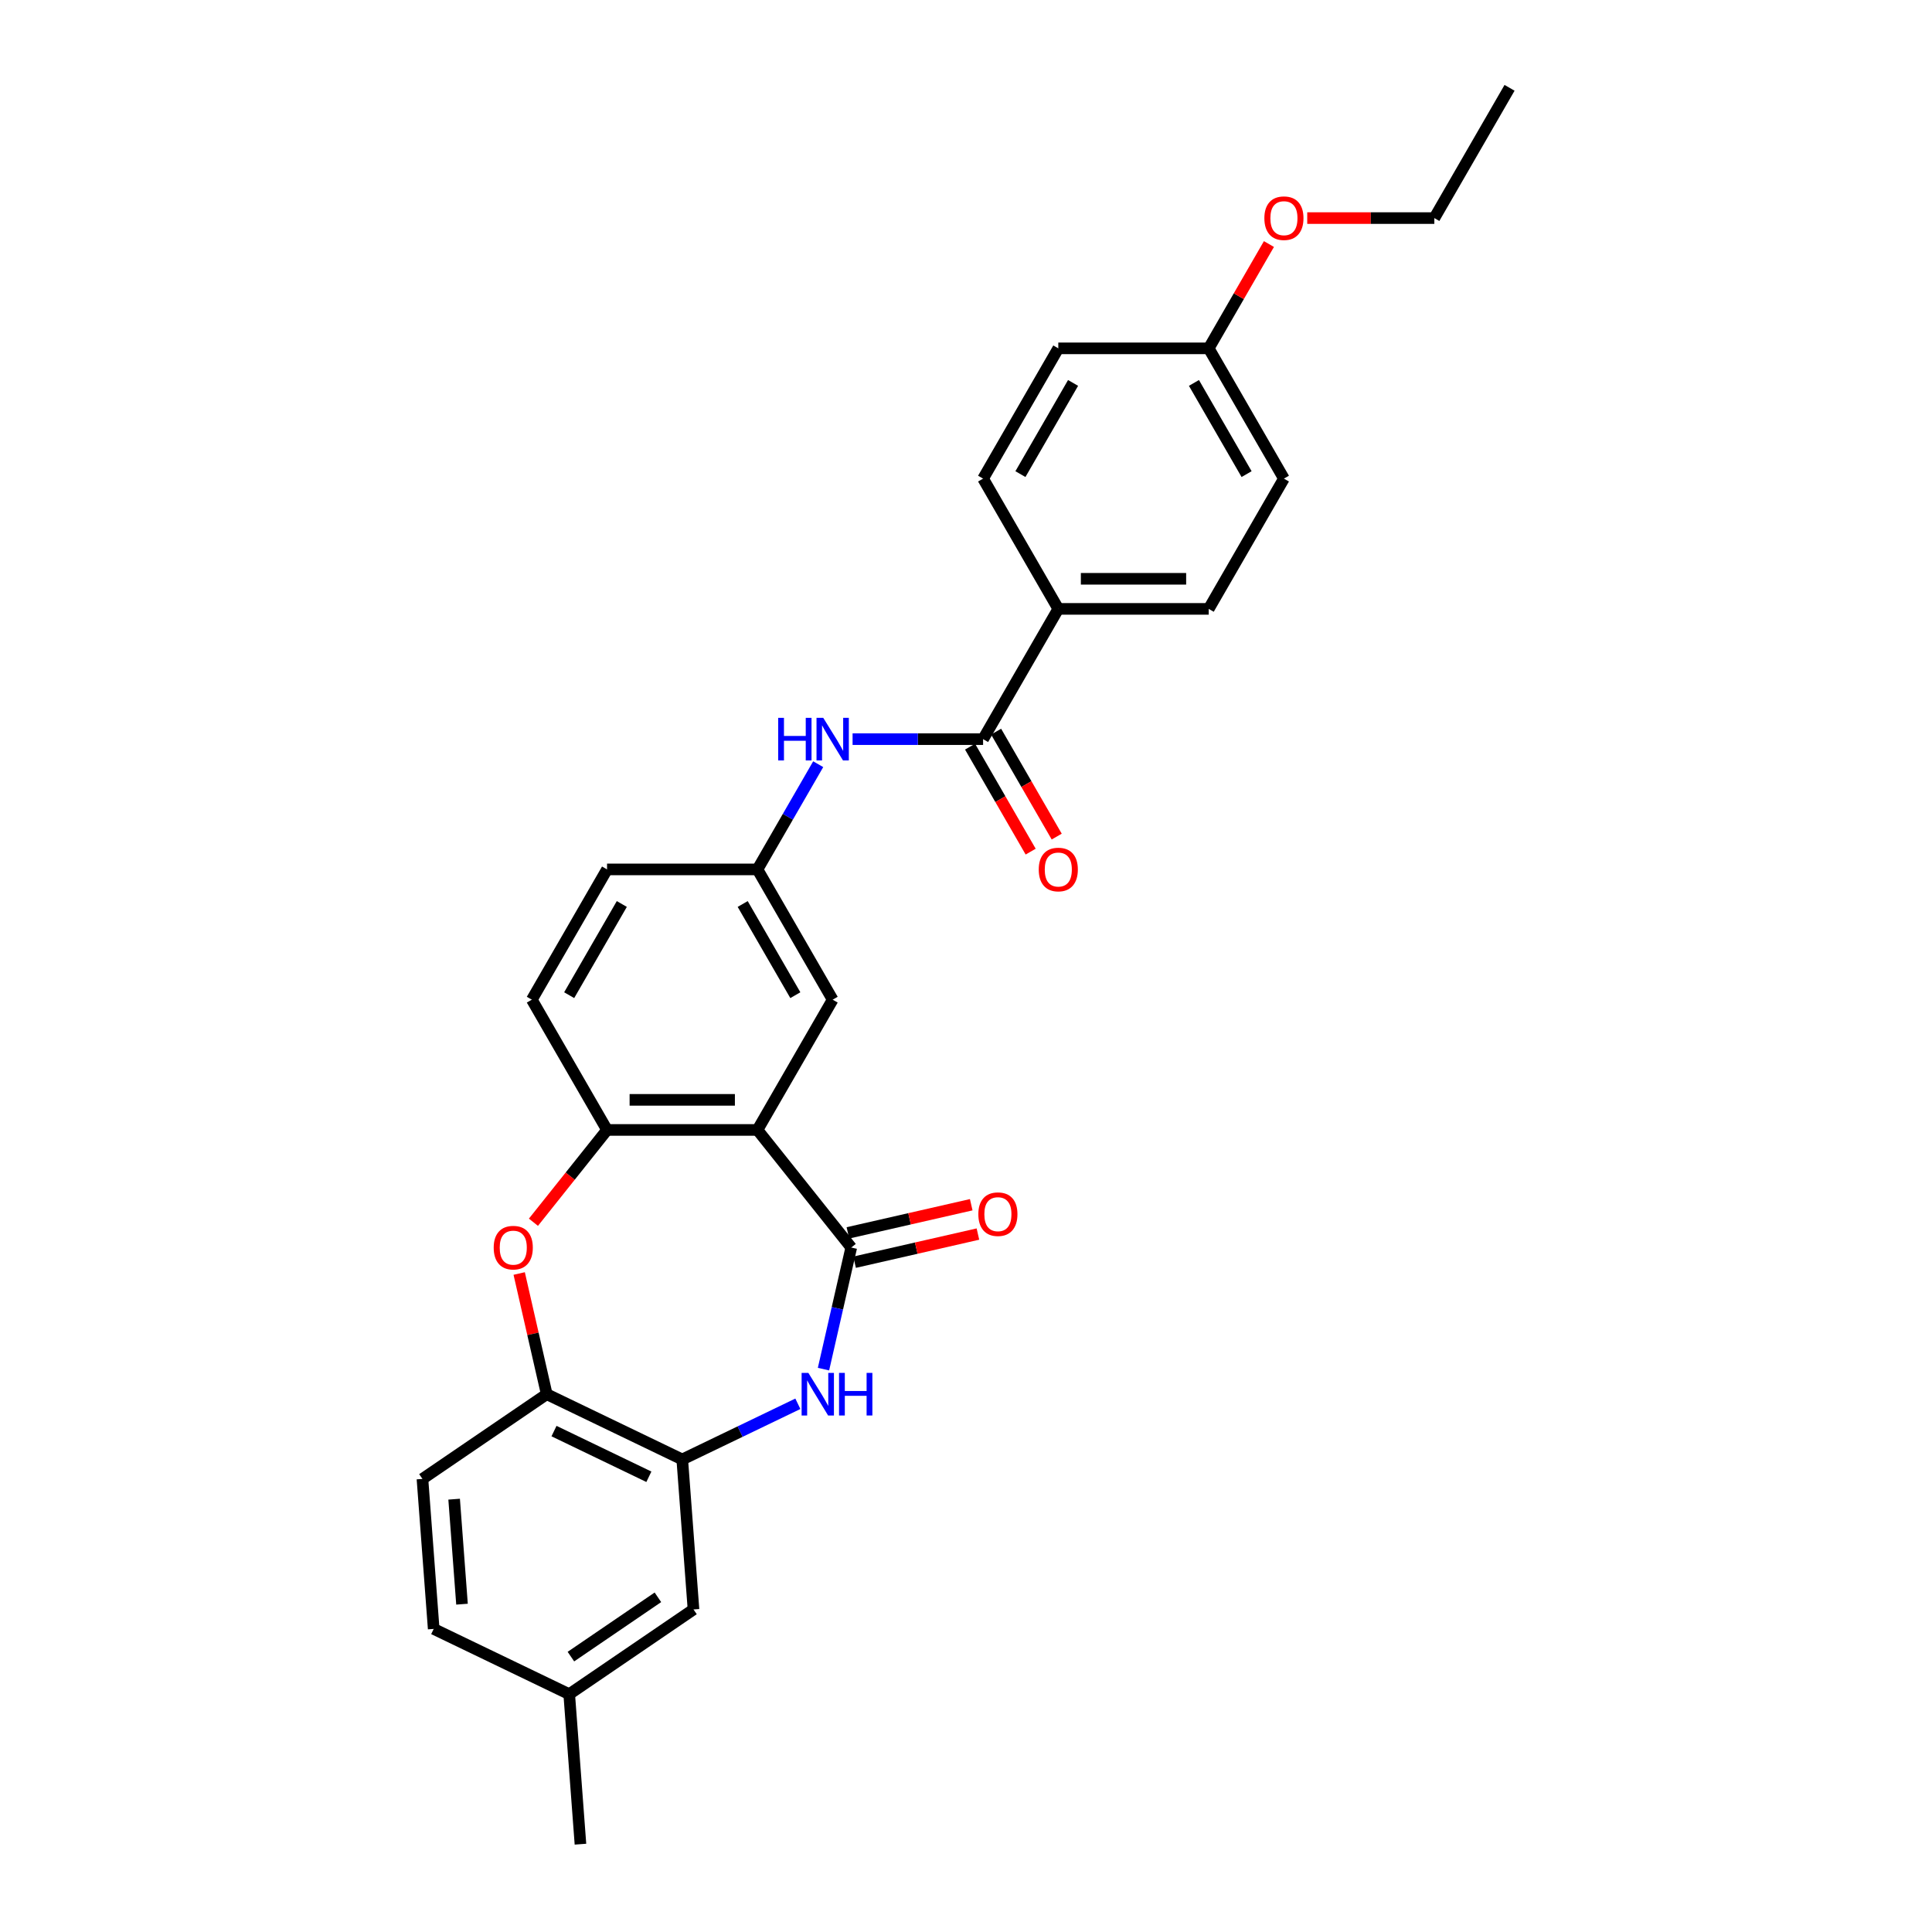 <?xml version='1.0' encoding='iso-8859-1'?>
<svg version='1.1' baseProfile='full'
              xmlns='http://www.w3.org/2000/svg'
                      xmlns:rdkit='http://www.rdkit.org/xml'
                      xmlns:xlink='http://www.w3.org/1999/xlink'
                  xml:space='preserve'
width='1000px' height='1000px' viewBox='0 0 1000 1000'>
<!-- END OF HEADER -->
<rect style='opacity:1.0;fill:#FFFFFF;stroke:none' width='1000' height='1000' x='0' y='0'> </rect>
<path class='bond-0' d='M 440.603,645.727 L 392.061,584.856' style='fill:none;fill-rule:evenodd;stroke:#000000;stroke-width:6px;stroke-linecap:butt;stroke-linejoin:miter;stroke-opacity:1' />
<path class='bond-1' d='M 440.603,645.727 L 433.421,677.193' style='fill:none;fill-rule:evenodd;stroke:#000000;stroke-width:6px;stroke-linecap:butt;stroke-linejoin:miter;stroke-opacity:1' />
<path class='bond-1' d='M 433.421,677.193 L 426.239,708.66' style='fill:none;fill-rule:evenodd;stroke:#0000FF;stroke-width:6px;stroke-linecap:butt;stroke-linejoin:miter;stroke-opacity:1' />
<path class='bond-10' d='M 442.336,653.317 L 474.254,646.032' style='fill:none;fill-rule:evenodd;stroke:#000000;stroke-width:6px;stroke-linecap:butt;stroke-linejoin:miter;stroke-opacity:1' />
<path class='bond-10' d='M 474.254,646.032 L 506.172,638.747' style='fill:none;fill-rule:evenodd;stroke:#FF0000;stroke-width:6px;stroke-linecap:butt;stroke-linejoin:miter;stroke-opacity:1' />
<path class='bond-10' d='M 438.871,638.136 L 470.789,630.851' style='fill:none;fill-rule:evenodd;stroke:#000000;stroke-width:6px;stroke-linecap:butt;stroke-linejoin:miter;stroke-opacity:1' />
<path class='bond-10' d='M 470.789,630.851 L 502.707,623.566' style='fill:none;fill-rule:evenodd;stroke:#FF0000;stroke-width:6px;stroke-linecap:butt;stroke-linejoin:miter;stroke-opacity:1' />
<path class='bond-3' d='M 392.061,584.856 L 314.205,584.856' style='fill:none;fill-rule:evenodd;stroke:#000000;stroke-width:6px;stroke-linecap:butt;stroke-linejoin:miter;stroke-opacity:1' />
<path class='bond-3' d='M 380.382,569.285 L 325.883,569.285' style='fill:none;fill-rule:evenodd;stroke:#000000;stroke-width:6px;stroke-linecap:butt;stroke-linejoin:miter;stroke-opacity:1' />
<path class='bond-8' d='M 392.061,584.856 L 430.989,517.431' style='fill:none;fill-rule:evenodd;stroke:#000000;stroke-width:6px;stroke-linecap:butt;stroke-linejoin:miter;stroke-opacity:1' />
<path class='bond-4' d='M 412.97,726.595 L 383.052,741.003' style='fill:none;fill-rule:evenodd;stroke:#0000FF;stroke-width:6px;stroke-linecap:butt;stroke-linejoin:miter;stroke-opacity:1' />
<path class='bond-4' d='M 383.052,741.003 L 353.133,755.411' style='fill:none;fill-rule:evenodd;stroke:#000000;stroke-width:6px;stroke-linecap:butt;stroke-linejoin:miter;stroke-opacity:1' />
<path class='bond-2' d='M 276.106,632.631 L 295.155,608.744' style='fill:none;fill-rule:evenodd;stroke:#FF0000;stroke-width:6px;stroke-linecap:butt;stroke-linejoin:miter;stroke-opacity:1' />
<path class='bond-2' d='M 295.155,608.744 L 314.205,584.856' style='fill:none;fill-rule:evenodd;stroke:#000000;stroke-width:6px;stroke-linecap:butt;stroke-linejoin:miter;stroke-opacity:1' />
<path class='bond-28' d='M 268.73,659.165 L 275.858,690.398' style='fill:none;fill-rule:evenodd;stroke:#FF0000;stroke-width:6px;stroke-linecap:butt;stroke-linejoin:miter;stroke-opacity:1' />
<path class='bond-28' d='M 275.858,690.398 L 282.987,721.631' style='fill:none;fill-rule:evenodd;stroke:#000000;stroke-width:6px;stroke-linecap:butt;stroke-linejoin:miter;stroke-opacity:1' />
<path class='bond-14' d='M 314.205,584.856 L 275.277,517.431' style='fill:none;fill-rule:evenodd;stroke:#000000;stroke-width:6px;stroke-linecap:butt;stroke-linejoin:miter;stroke-opacity:1' />
<path class='bond-6' d='M 353.133,755.411 L 282.987,721.631' style='fill:none;fill-rule:evenodd;stroke:#000000;stroke-width:6px;stroke-linecap:butt;stroke-linejoin:miter;stroke-opacity:1' />
<path class='bond-6' d='M 335.855,764.373 L 286.753,740.727' style='fill:none;fill-rule:evenodd;stroke:#000000;stroke-width:6px;stroke-linecap:butt;stroke-linejoin:miter;stroke-opacity:1' />
<path class='bond-12' d='M 353.133,755.411 L 358.951,833.049' style='fill:none;fill-rule:evenodd;stroke:#000000;stroke-width:6px;stroke-linecap:butt;stroke-linejoin:miter;stroke-opacity:1' />
<path class='bond-5' d='M 508.845,382.581 L 475.071,382.581' style='fill:none;fill-rule:evenodd;stroke:#000000;stroke-width:6px;stroke-linecap:butt;stroke-linejoin:miter;stroke-opacity:1' />
<path class='bond-5' d='M 475.071,382.581 L 441.297,382.581' style='fill:none;fill-rule:evenodd;stroke:#0000FF;stroke-width:6px;stroke-linecap:butt;stroke-linejoin:miter;stroke-opacity:1' />
<path class='bond-9' d='M 508.845,382.581 L 547.773,315.156' style='fill:none;fill-rule:evenodd;stroke:#000000;stroke-width:6px;stroke-linecap:butt;stroke-linejoin:miter;stroke-opacity:1' />
<path class='bond-13' d='M 502.102,386.474 L 517.786,413.638' style='fill:none;fill-rule:evenodd;stroke:#000000;stroke-width:6px;stroke-linecap:butt;stroke-linejoin:miter;stroke-opacity:1' />
<path class='bond-13' d='M 517.786,413.638 L 533.47,440.803' style='fill:none;fill-rule:evenodd;stroke:#FF0000;stroke-width:6px;stroke-linecap:butt;stroke-linejoin:miter;stroke-opacity:1' />
<path class='bond-13' d='M 515.587,378.688 L 531.271,405.853' style='fill:none;fill-rule:evenodd;stroke:#000000;stroke-width:6px;stroke-linecap:butt;stroke-linejoin:miter;stroke-opacity:1' />
<path class='bond-13' d='M 531.271,405.853 L 546.955,433.018' style='fill:none;fill-rule:evenodd;stroke:#FF0000;stroke-width:6px;stroke-linecap:butt;stroke-linejoin:miter;stroke-opacity:1' />
<path class='bond-15' d='M 282.987,721.631 L 218.659,765.488' style='fill:none;fill-rule:evenodd;stroke:#000000;stroke-width:6px;stroke-linecap:butt;stroke-linejoin:miter;stroke-opacity:1' />
<path class='bond-7' d='M 423.5,395.552 L 407.78,422.779' style='fill:none;fill-rule:evenodd;stroke:#0000FF;stroke-width:6px;stroke-linecap:butt;stroke-linejoin:miter;stroke-opacity:1' />
<path class='bond-7' d='M 407.78,422.779 L 392.061,450.006' style='fill:none;fill-rule:evenodd;stroke:#000000;stroke-width:6px;stroke-linecap:butt;stroke-linejoin:miter;stroke-opacity:1' />
<path class='bond-11' d='M 430.989,517.431 L 392.061,450.006' style='fill:none;fill-rule:evenodd;stroke:#000000;stroke-width:6px;stroke-linecap:butt;stroke-linejoin:miter;stroke-opacity:1' />
<path class='bond-11' d='M 411.665,515.103 L 384.415,467.905' style='fill:none;fill-rule:evenodd;stroke:#000000;stroke-width:6px;stroke-linecap:butt;stroke-linejoin:miter;stroke-opacity:1' />
<path class='bond-16' d='M 547.773,315.156 L 625.629,315.156' style='fill:none;fill-rule:evenodd;stroke:#000000;stroke-width:6px;stroke-linecap:butt;stroke-linejoin:miter;stroke-opacity:1' />
<path class='bond-16' d='M 559.451,299.584 L 613.95,299.584' style='fill:none;fill-rule:evenodd;stroke:#000000;stroke-width:6px;stroke-linecap:butt;stroke-linejoin:miter;stroke-opacity:1' />
<path class='bond-17' d='M 547.773,315.156 L 508.845,247.73' style='fill:none;fill-rule:evenodd;stroke:#000000;stroke-width:6px;stroke-linecap:butt;stroke-linejoin:miter;stroke-opacity:1' />
<path class='bond-18' d='M 392.061,450.006 L 314.205,450.006' style='fill:none;fill-rule:evenodd;stroke:#000000;stroke-width:6px;stroke-linecap:butt;stroke-linejoin:miter;stroke-opacity:1' />
<path class='bond-19' d='M 358.951,833.049 L 294.623,876.907' style='fill:none;fill-rule:evenodd;stroke:#000000;stroke-width:6px;stroke-linecap:butt;stroke-linejoin:miter;stroke-opacity:1' />
<path class='bond-19' d='M 340.53,826.763 L 295.501,857.463' style='fill:none;fill-rule:evenodd;stroke:#000000;stroke-width:6px;stroke-linecap:butt;stroke-linejoin:miter;stroke-opacity:1' />
<path class='bond-29' d='M 275.277,517.431 L 314.205,450.006' style='fill:none;fill-rule:evenodd;stroke:#000000;stroke-width:6px;stroke-linecap:butt;stroke-linejoin:miter;stroke-opacity:1' />
<path class='bond-29' d='M 294.601,515.103 L 321.851,467.905' style='fill:none;fill-rule:evenodd;stroke:#000000;stroke-width:6px;stroke-linecap:butt;stroke-linejoin:miter;stroke-opacity:1' />
<path class='bond-30' d='M 218.659,765.488 L 224.478,843.127' style='fill:none;fill-rule:evenodd;stroke:#000000;stroke-width:6px;stroke-linecap:butt;stroke-linejoin:miter;stroke-opacity:1' />
<path class='bond-30' d='M 235.06,775.971 L 239.133,830.317' style='fill:none;fill-rule:evenodd;stroke:#000000;stroke-width:6px;stroke-linecap:butt;stroke-linejoin:miter;stroke-opacity:1' />
<path class='bond-22' d='M 625.629,315.156 L 664.557,247.73' style='fill:none;fill-rule:evenodd;stroke:#000000;stroke-width:6px;stroke-linecap:butt;stroke-linejoin:miter;stroke-opacity:1' />
<path class='bond-23' d='M 508.845,247.73 L 547.773,180.305' style='fill:none;fill-rule:evenodd;stroke:#000000;stroke-width:6px;stroke-linecap:butt;stroke-linejoin:miter;stroke-opacity:1' />
<path class='bond-23' d='M 528.169,245.402 L 555.419,198.204' style='fill:none;fill-rule:evenodd;stroke:#000000;stroke-width:6px;stroke-linecap:butt;stroke-linejoin:miter;stroke-opacity:1' />
<path class='bond-21' d='M 294.623,876.907 L 224.478,843.127' style='fill:none;fill-rule:evenodd;stroke:#000000;stroke-width:6px;stroke-linecap:butt;stroke-linejoin:miter;stroke-opacity:1' />
<path class='bond-25' d='M 294.623,876.907 L 300.442,954.545' style='fill:none;fill-rule:evenodd;stroke:#000000;stroke-width:6px;stroke-linecap:butt;stroke-linejoin:miter;stroke-opacity:1' />
<path class='bond-20' d='M 625.629,180.305 L 547.773,180.305' style='fill:none;fill-rule:evenodd;stroke:#000000;stroke-width:6px;stroke-linecap:butt;stroke-linejoin:miter;stroke-opacity:1' />
<path class='bond-24' d='M 625.629,180.305 L 641.213,153.311' style='fill:none;fill-rule:evenodd;stroke:#000000;stroke-width:6px;stroke-linecap:butt;stroke-linejoin:miter;stroke-opacity:1' />
<path class='bond-24' d='M 641.213,153.311 L 656.798,126.318' style='fill:none;fill-rule:evenodd;stroke:#FF0000;stroke-width:6px;stroke-linecap:butt;stroke-linejoin:miter;stroke-opacity:1' />
<path class='bond-31' d='M 625.629,180.305 L 664.557,247.73' style='fill:none;fill-rule:evenodd;stroke:#000000;stroke-width:6px;stroke-linecap:butt;stroke-linejoin:miter;stroke-opacity:1' />
<path class='bond-31' d='M 617.983,198.204 L 645.232,245.402' style='fill:none;fill-rule:evenodd;stroke:#000000;stroke-width:6px;stroke-linecap:butt;stroke-linejoin:miter;stroke-opacity:1' />
<path class='bond-26' d='M 676.624,112.88 L 709.518,112.88' style='fill:none;fill-rule:evenodd;stroke:#FF0000;stroke-width:6px;stroke-linecap:butt;stroke-linejoin:miter;stroke-opacity:1' />
<path class='bond-26' d='M 709.518,112.88 L 742.413,112.88' style='fill:none;fill-rule:evenodd;stroke:#000000;stroke-width:6px;stroke-linecap:butt;stroke-linejoin:miter;stroke-opacity:1' />
<path class='bond-27' d='M 742.413,112.88 L 781.341,45.455' style='fill:none;fill-rule:evenodd;stroke:#000000;stroke-width:6px;stroke-linecap:butt;stroke-linejoin:miter;stroke-opacity:1' />
<path  class='atom-2' d='M 418.405 710.606
L 425.63 722.285
Q 426.346 723.437, 427.498 725.523
Q 428.651 727.61, 428.713 727.735
L 428.713 710.606
L 431.64 710.606
L 431.64 732.655
L 428.62 732.655
L 420.865 719.887
Q 419.962 718.392, 418.997 716.679
Q 418.062 714.966, 417.782 714.437
L 417.782 732.655
L 414.917 732.655
L 414.917 710.606
L 418.405 710.606
' fill='#0000FF'/>
<path  class='atom-2' d='M 434.287 710.606
L 437.277 710.606
L 437.277 719.98
L 448.551 719.98
L 448.551 710.606
L 451.54 710.606
L 451.54 732.655
L 448.551 732.655
L 448.551 722.472
L 437.277 722.472
L 437.277 732.655
L 434.287 732.655
L 434.287 710.606
' fill='#0000FF'/>
<path  class='atom-3' d='M 255.541 645.789
Q 255.541 640.495, 258.157 637.536
Q 260.773 634.578, 265.662 634.578
Q 270.552 634.578, 273.168 637.536
Q 275.784 640.495, 275.784 645.789
Q 275.784 651.145, 273.137 654.197
Q 270.489 657.218, 265.662 657.218
Q 260.804 657.218, 258.157 654.197
Q 255.541 651.177, 255.541 645.789
M 265.662 654.727
Q 269.026 654.727, 270.832 652.485
Q 272.669 650.211, 272.669 645.789
Q 272.669 641.46, 270.832 639.28
Q 269.026 637.069, 265.662 637.069
Q 262.299 637.069, 260.462 639.249
Q 258.655 641.429, 258.655 645.789
Q 258.655 650.242, 260.462 652.485
Q 262.299 654.727, 265.662 654.727
' fill='#FF0000'/>
<path  class='atom-8' d='M 402.789 371.556
L 405.779 371.556
L 405.779 380.93
L 417.053 380.93
L 417.053 371.556
L 420.042 371.556
L 420.042 393.605
L 417.053 393.605
L 417.053 383.422
L 405.779 383.422
L 405.779 393.605
L 402.789 393.605
L 402.789 371.556
' fill='#0000FF'/>
<path  class='atom-8' d='M 426.115 371.556
L 433.34 383.235
Q 434.056 384.387, 435.209 386.474
Q 436.361 388.56, 436.423 388.685
L 436.423 371.556
L 439.351 371.556
L 439.351 393.605
L 436.33 393.605
L 428.575 380.837
Q 427.672 379.342, 426.707 377.629
Q 425.772 375.916, 425.492 375.387
L 425.492 393.605
L 422.627 393.605
L 422.627 371.556
L 426.115 371.556
' fill='#0000FF'/>
<path  class='atom-11' d='M 506.386 628.464
Q 506.386 623.17, 509.002 620.212
Q 511.618 617.253, 516.507 617.253
Q 521.396 617.253, 524.012 620.212
Q 526.628 623.17, 526.628 628.464
Q 526.628 633.821, 523.981 636.873
Q 521.334 639.894, 516.507 639.894
Q 511.649 639.894, 509.002 636.873
Q 506.386 633.852, 506.386 628.464
M 516.507 637.402
Q 519.871 637.402, 521.677 635.16
Q 523.514 632.887, 523.514 628.464
Q 523.514 624.136, 521.677 621.956
Q 519.871 619.745, 516.507 619.745
Q 513.144 619.745, 511.306 621.925
Q 509.5 624.104, 509.5 628.464
Q 509.5 632.918, 511.306 635.16
Q 513.144 637.402, 516.507 637.402
' fill='#FF0000'/>
<path  class='atom-14' d='M 537.651 450.068
Q 537.651 444.774, 540.267 441.816
Q 542.883 438.857, 547.773 438.857
Q 552.662 438.857, 555.278 441.816
Q 557.894 444.774, 557.894 450.068
Q 557.894 455.425, 555.247 458.477
Q 552.6 461.498, 547.773 461.498
Q 542.915 461.498, 540.267 458.477
Q 537.651 455.456, 537.651 450.068
M 547.773 459.006
Q 551.136 459.006, 552.942 456.764
Q 554.78 454.49, 554.78 450.068
Q 554.78 445.739, 552.942 443.56
Q 551.136 441.348, 547.773 441.348
Q 544.409 441.348, 542.572 443.528
Q 540.766 445.708, 540.766 450.068
Q 540.766 454.522, 542.572 456.764
Q 544.409 459.006, 547.773 459.006
' fill='#FF0000'/>
<path  class='atom-25' d='M 654.435 112.942
Q 654.435 107.648, 657.051 104.689
Q 659.667 101.731, 664.557 101.731
Q 669.446 101.731, 672.062 104.689
Q 674.678 107.648, 674.678 112.942
Q 674.678 118.299, 672.031 121.351
Q 669.384 124.371, 664.557 124.371
Q 659.698 124.371, 657.051 121.351
Q 654.435 118.33, 654.435 112.942
M 664.557 121.88
Q 667.92 121.88, 669.726 119.638
Q 671.564 117.364, 671.564 112.942
Q 671.564 108.613, 669.726 106.433
Q 667.92 104.222, 664.557 104.222
Q 661.193 104.222, 659.356 106.402
Q 657.55 108.582, 657.55 112.942
Q 657.55 117.395, 659.356 119.638
Q 661.193 121.88, 664.557 121.88
' fill='#FF0000'/>
</svg>
